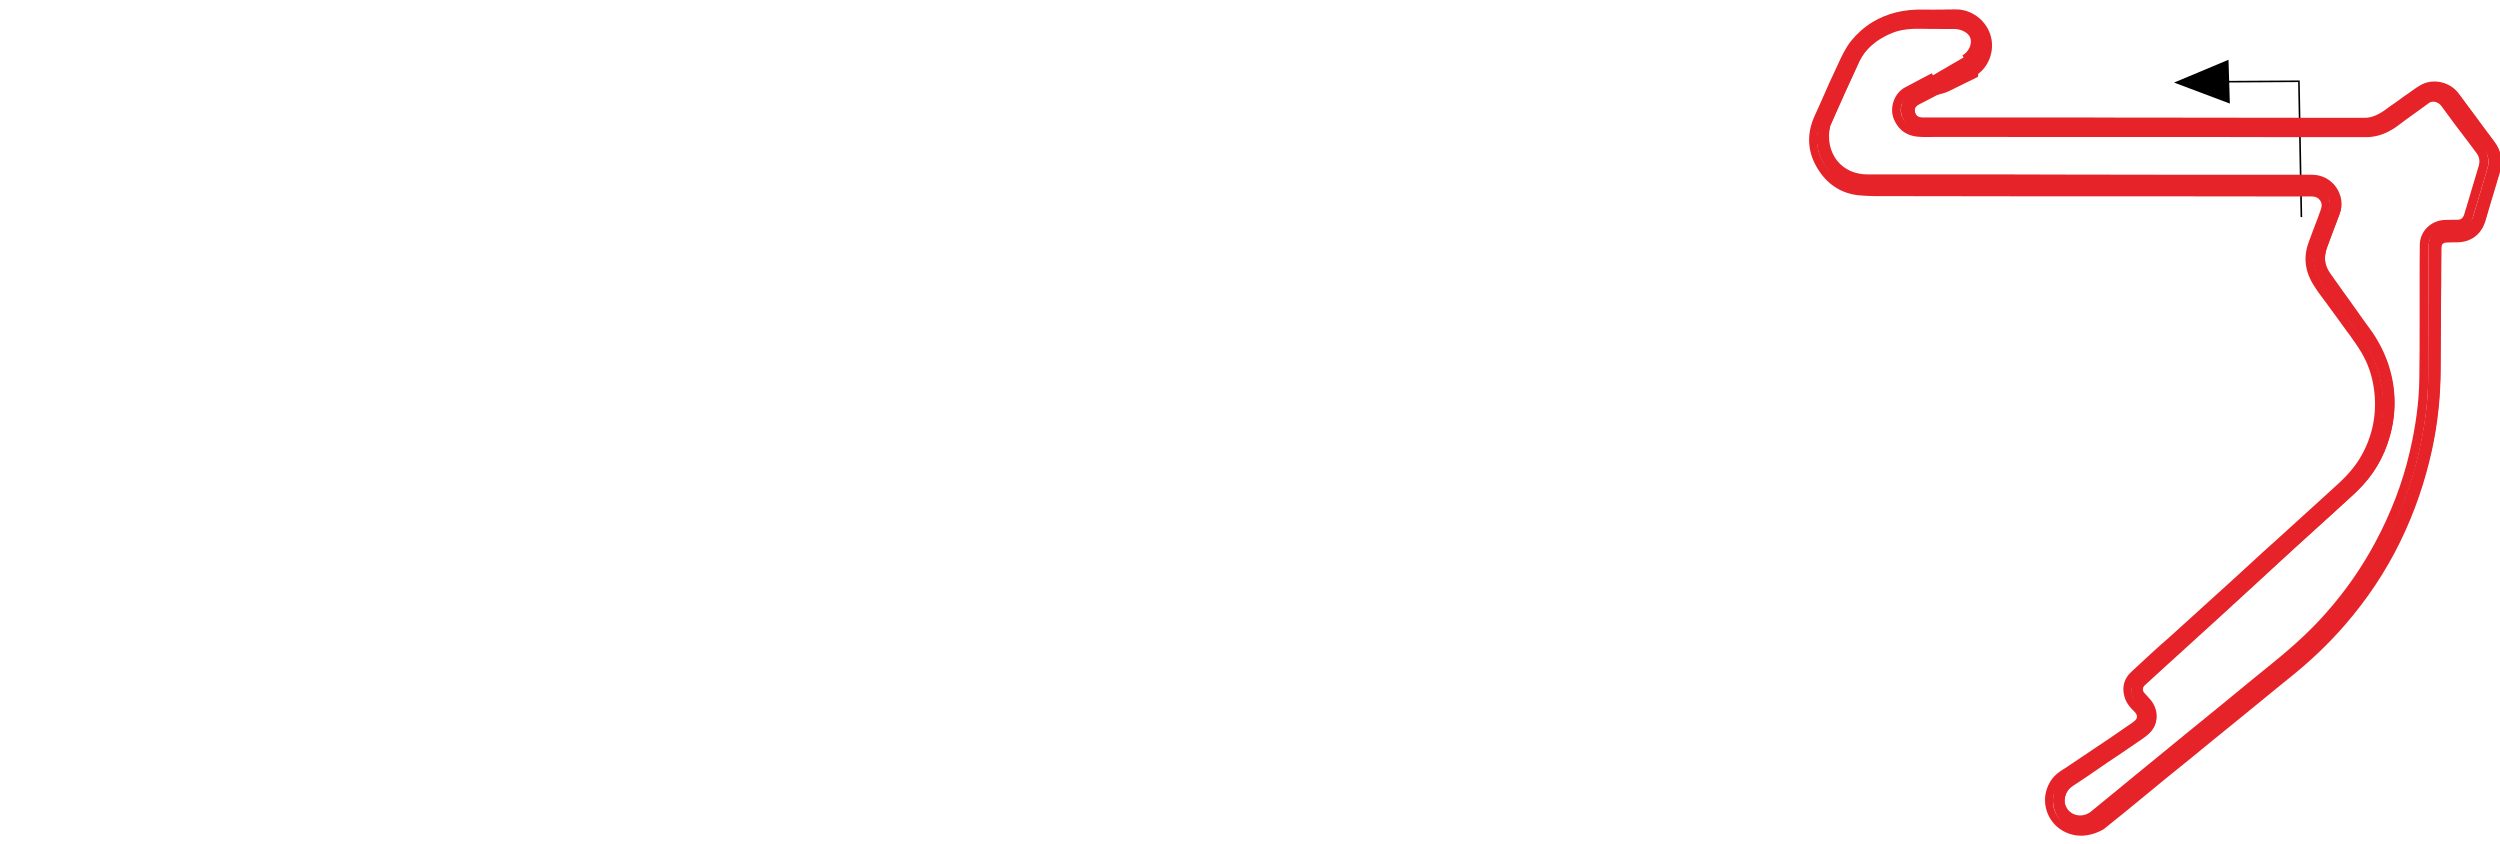 <?xml version="1.0" encoding="UTF-8" standalone="no"?>
<!-- Generator: Adobe Illustrator 27.9.0, SVG Export Plug-In . SVG Version: 6.00 Build 0)  -->

<svg xmlns:dc="http://purl.org/dc/elements/1.1/" xmlns:cc="http://creativecommons.org/ns#" xmlns:rdf="http://www.w3.org/1999/02/22-rdf-syntax-ns#" xmlns:svg="http://www.w3.org/2000/svg" xmlns="http://www.w3.org/2000/svg" xmlns:sodipodi="http://sodipodi.sourceforge.net/DTD/sodipodi-0.dtd" xmlns:inkscape="http://www.inkscape.org/namespaces/inkscape" version="1.1" id="layout" x="0px" y="0px" viewBox="0 0 400 135" xml:space="preserve" sodipodi:docname="hun.svg" width="400" height="135" inkscape:version="0.92.2 (5c3e80d, 2017-08-06)"><defs id="defs13" /><sodipodi:namedview pagecolor="#ffffff" bordercolor="#666666" borderopacity="1" objecttolerance="10" gridtolerance="10" guidetolerance="10" inkscape:pageopacity="0" inkscape:pageshadow="2" inkscape:window-width="1920" inkscape:window-height="1013" id="namedview11" showgrid="false" inkscape:zoom="4.8749957" inkscape:cx="337.95912" inkscape:cy="84.779774" inkscape:window-x="-9" inkscape:window-y="-9" inkscape:window-maximized="1" inkscape:current-layer="layout" /><style type="text/css" id="style2">
	.st0{fill:#A8A8A8;}
</style><g id="g4787" transform="matrix(0.153,-0.245,0.245,0.153,232.123,37.01)"><polyline style="fill:none;stroke:#000000;stroke-width:1.002;stroke-miterlimit:3.86;stroke-dasharray:none;stroke-opacity:1" id="polyline42" points="615.39 549.9 575.52 570.76 575.52 570.76 614.52 644.93" class="cls-4" transform="matrix(-0.777,-0.449,-0.442,0.789,1018.807,162.541)" /><polygon style="fill:#000000;fill-opacity:1;fill-rule:evenodd" id="polygon44" points="619.52,562.97 613.38,550.92 607.25,538.89 643.49,535.57 " class="cls-5" transform="matrix(-0.777,-0.449,-0.442,0.789,1018.807,162.541)" /></g><g id="g8" transform="matrix(0.266,0,0,0.262,231.417,-3.519)"><path class="st0" d="m 303.187,68.653 c -5.557,2.985 -11.835,2.779 -17.393,5.763 -3.293,1.75 -4.734,4.528 -3.808,7.822 0.72,3.087 3.499,5.043 7.101,5.043 24.288,0 48.679,-0.103 72.967,-0.103 26.346,0 52.795,0.103 79.142,0.103 28.199,0 56.5,0.103 84.699,0.103 h 29.022 c 5.043,0 9.159,-2.058 13.07,-4.837 5.043,-3.499 9.777,-7.204 14.717,-10.806 2.573,-1.75 5.043,-3.808 7.822,-5.146 6.278,-3.087 14.408,-0.926 18.628,4.631 7.204,9.674 14.099,19.554 21.303,29.125 4.117,5.352 5.043,11.321 3.087,17.701 -2.985,9.674 -5.66,19.348 -8.439,29.022 -2.058,6.895 -7.307,10.909 -14.511,10.909 -1.955,0 -4.014,0 -6.072,0.103 -4.014,0.103 -6.072,2.058 -6.072,6.175 -0.103,6.792 -0.103,13.585 -0.103,20.274 -0.103,17.701 -0.206,35.609 -0.412,53.31 0,16.569 -1.75,33.036 -5.146,49.193 -4.014,19.039 -10.292,37.255 -18.731,54.751 -8.851,18.319 -19.863,35.3 -33.139,50.737 -9.159,10.703 -19.142,20.583 -30.051,29.434 -11.732,9.674 -23.362,19.348 -35.197,29.125 -13.894,11.526 -27.787,23.156 -41.784,34.579 -12.556,10.394 -25.214,20.892 -37.77,31.286 -7.41,6.175 -18.113,5.763 -25.008,-0.617 -7.101,-6.587 -8.233,-17.084 -2.779,-25.008 1.955,-2.676 4.631,-4.528 7.204,-6.381 6.381,-4.322 12.761,-8.748 19.142,-13.07 6.278,-4.22 12.453,-8.439 18.731,-12.864 1.544,-1.029 3.087,-2.058 4.322,-3.19 2.985,-2.47 3.087,-6.381 0.412,-9.159 -2.573,-2.573 -4.837,-5.146 -5.763,-8.748 -1.132,-4.734 0,-8.954 3.602,-12.35 7.204,-6.792 14.408,-13.482 21.612,-20.068 10.703,-9.88 21.303,-19.76 32.11,-29.537 11.424,-10.497 22.847,-21.201 34.271,-31.698 11.012,-10.189 22.127,-20.377 33.139,-30.566 6.381,-5.866 12.556,-12.041 16.981,-19.657 7.924,-13.585 10.806,-28.405 8.439,-43.945 -1.132,-8.233 -3.602,-16.055 -7.822,-23.156 -2.676,-4.631 -5.866,-8.851 -8.954,-13.379 -3.499,-5.043 -7.101,-9.983 -10.703,-15.026 -2.779,-4.014 -5.763,-7.822 -8.439,-11.938 -5.146,-7.719 -6.587,-16.055 -3.293,-24.905 2.47,-6.792 5.146,-13.585 7.616,-20.377 1.955,-5.557 -1.647,-10.806 -7.616,-11.012 -2.161,-0.103 -4.322,0 -6.587,0 -30.669,0 -61.235,-0.103 -91.903,-0.103 H 348.572 c -24.288,0 -48.679,-0.103 -72.967,-0.103 -7.924,0 -15.952,0.412 -23.876,-0.206 -9.777,-0.72 -17.598,-5.352 -22.95,-13.585 -6.895,-9.88 -7.719,-20.583 -2.676,-31.595 4.117,-9.159 7.822,-18.319 12.041,-27.375 2.779,-6.072 5.249,-12.453 9.468,-17.701 3.293,-4.22 7.41,-7.822 12.041,-10.703 9.159,-5.66 19.039,-7.41 29.537,-7.204 6.587,0.206 12.967,-0.206 19.348,-0.103 7.822,0.103 15.231,5.66 17.804,13.276 2.573,7.616 0,16.672 -6.175,21.406 -0.72,0.515 0.206,3.911 -0.72,4.22 M 312.552,47.658 c 4.734,-2.779 8.748,-5.969 7.41,-10.6 -1.235,-4.734 -7.101,-7.616 -12.041,-7.616 -6.381,0 -12.864,0 -19.245,-0.103 -6.381,-0.103 -12.864,0.206 -18.731,2.676 -9.159,3.705 -17.187,9.88 -21.406,18.731 -5.866,12.556 -12.041,26.346 -17.804,39.725 -4.117,17.084 6.895,32.83 24.803,32.83 h 50.12 c 23.156,0 46.106,0 69.262,0.103 22.436,0 44.974,0.103 67.307,0.103 26.964,0 53.928,0 80.788,0.103 10.394,0 17.804,10.394 14.408,20.171 -2.573,7.101 -5.249,13.996 -7.719,21.098 -2.161,6.278 -1.441,12.35 2.264,17.804 3.808,5.763 7.924,11.321 12.041,16.981 3.808,5.557 7.616,11.012 11.527,16.466 4.528,6.175 7.924,12.761 10.497,19.76 5.146,14.511 5.557,29.022 1.544,43.739 -3.499,12.967 -9.983,24.185 -19.657,33.55 -4.22,4.117 -8.645,7.924 -12.864,11.938 -7.719,7.101 -15.231,14.099 -22.95,21.201 -8.439,7.822 -16.981,15.746 -25.523,23.67 -7.101,6.587 -14.099,12.967 -21.201,19.554 -8.645,7.924 -17.084,15.746 -25.729,23.773 -6.278,5.866 -12.761,11.732 -19.039,17.598 -2.47,2.264 -2.573,5.763 -0.206,8.336 0.926,1.029 1.75,2.058 2.676,3.087 4.528,4.734 5.249,11.527 1.441,16.672 -1.75,2.264 -4.528,4.014 -6.895,5.763 -6.175,4.322 -12.453,8.645 -18.731,12.864 -7.101,4.837 -14.099,9.777 -21.201,14.614 -6.072,4.014 -7.719,11.938 -3.602,17.701 4.117,5.66 12.35,6.689 17.804,2.058 9.159,-7.41 18.113,-15.026 27.067,-22.641 13.894,-11.526 27.787,-22.95 41.475,-34.579 13.482,-11.218 26.964,-22.436 40.549,-33.653 12.041,-9.88 23.362,-20.274 33.55,-32.11 11.218,-13.07 20.892,-27.273 29.022,-42.401 9.365,-17.701 16.466,-36.329 21.098,-55.883 3.293,-14.614 5.66,-29.434 5.866,-44.562 0.206,-16.261 0.103,-32.727 0.206,-49.091 0,-11.218 0,-22.436 0.103,-33.653 0.103,-7.204 5.763,-12.761 12.967,-12.761 2.573,0 5.043,-0.103 7.616,-0.103 3.087,-0.103 5.043,-1.955 6.072,-4.631 0.515,-1.235 0.72,-2.676 1.235,-4.117 2.573,-8.645 5.043,-17.29 7.616,-25.935 1.029,-3.602 0.617,-7.101 -1.647,-10.292 -4.322,-5.866 -8.748,-11.835 -13.07,-17.598 -2.676,-3.705 -5.352,-7.41 -8.13,-11.218 -2.676,-3.705 -7.616,-4.837 -10.909,-2.47 -6.175,4.528 -12.453,8.954 -18.525,13.585 -5.146,4.014 -10.909,6.689 -17.496,6.689 -4.117,0.103 -8.336,0 -12.453,0 -29.742,0 -59.485,-0.103 -89.227,-0.103 H 373.066 c -27.89,0 -55.883,-0.103 -83.773,-0.103 -6.895,0 -12.041,-2.47 -14.923,-9.159 -2.47,-5.66 0.103,-13.379 5.352,-16.261 5.352,-2.985 9.057,-7.513 14.408,-10.394" id="path4" inkscape:connector-curvature="0" style="fill:#e62329;fill-opacity:1;stroke-width:1.029" sodipodi:nodetypes="cccssssscccccccscccccccccccccccccccscccccccccccccssssccccccccsccccsscccsscsccccccccccccccccccccccccccccccccsccccccccccssssccc" /><path class="st0" d="m 381.737,523.778 c -5.249,0 -10.497,-1.955 -14.614,-5.66 -7.924,-7.41 -9.365,-19.348 -3.19,-28.405 2.058,-3.087 4.837,-5.043 7.616,-6.792 l 0.412,-0.206 c 2.779,-1.955 5.66,-3.808 8.439,-5.763 3.602,-2.47 7.101,-4.837 10.703,-7.307 l 7.719,-5.249 c 3.602,-2.47 7.307,-5.043 10.909,-7.616 l 0.617,-0.412 c 1.235,-0.926 2.573,-1.647 3.602,-2.676 0.926,-0.72 1.441,-1.544 1.441,-2.573 0,-0.926 -0.412,-1.955 -1.235,-2.779 -2.573,-2.573 -5.352,-5.557 -6.381,-9.88 -1.441,-5.66 0,-10.806 4.22,-14.717 6.689,-6.278 13.482,-12.761 20.171,-18.731 l 1.441,-1.235 c 5.866,-5.352 11.835,-10.909 17.701,-16.261 4.734,-4.322 9.468,-8.851 14.408,-13.276 5.66,-5.146 11.218,-10.394 16.775,-15.54 5.763,-5.352 11.526,-10.806 17.496,-16.158 11.012,-10.189 22.127,-20.377 33.139,-30.566 7.101,-6.381 12.453,-12.041 16.569,-19.039 7.616,-13.07 10.292,-27.273 8.233,-42.195 -1.132,-8.233 -3.705,-15.643 -7.616,-22.23 -2.058,-3.602 -4.631,-7.101 -6.895,-10.394 -0.617,-0.926 -1.235,-1.75 -1.955,-2.676 -2.573,-3.602 -5.146,-7.204 -7.719,-10.806 l -2.985,-4.117 c -0.926,-1.235 -1.75,-2.573 -2.676,-3.705 -1.955,-2.676 -4.014,-5.352 -5.763,-8.233 -5.763,-8.748 -7.101,-17.804 -3.602,-27.273 1.029,-2.985 2.161,-5.763 3.19,-8.748 1.441,-3.808 2.985,-7.719 4.22,-11.526 0.617,-1.955 0.515,-3.705 -0.515,-5.146 -1.029,-1.544 -2.676,-2.47 -4.734,-2.47 -1.441,-0.103 -2.676,0 -4.22,0 -0.72,0 -1.441,0 -2.161,0 -30.669,0 -61.235,-0.103 -91.903,-0.103 -12.761,0 -25.42,0 -38.182,0 -12.761,0 -25.42,0 -38.182,0 -24.288,0 -48.679,-0.103 -72.967,-0.103 -2.161,0 -4.322,0 -6.381,0 -5.763,0 -11.732,0.103 -17.598,-0.412 -10.394,-0.72 -19.039,-5.866 -24.905,-14.717 -7.204,-10.806 -8.13,-22.333 -2.676,-34.271 1.647,-3.808 3.499,-7.719 5.043,-11.424 2.264,-5.249 4.631,-10.703 7.101,-15.952 0.515,-1.132 1.132,-2.47 1.647,-3.602 2.264,-5.043 4.631,-10.189 8.13,-14.614 3.499,-4.322 7.719,-8.233 12.761,-11.321 8.748,-5.352 18.833,-7.924 31.08,-7.616 3.602,0.103 7.204,0 10.703,0 2.779,-0.103 5.763,-0.103 8.748,-0.103 8.954,0.103 17.187,6.278 20.171,15.026 2.985,8.645 0,18.833 -7.101,24.288 -0.72,0.515 -1.441,0.926 -2.058,1.235 -0.206,0.103 -0.412,0.206 -0.617,0.412 l -2.47,-4.528 c 0.206,-0.103 0.515,-0.206 0.72,-0.412 0.515,-0.206 0.926,-0.515 1.132,-0.617 5.249,-4.117 7.616,-11.938 5.249,-18.628 -2.161,-6.587 -8.748,-11.424 -15.437,-11.526 -2.779,0 -5.763,0 -8.645,0.103 -3.602,0.103 -7.307,0.103 -10.909,0 -11.012,-0.412 -20.274,1.955 -28.096,6.792 -4.528,2.779 -8.336,6.175 -11.424,10.189 -3.19,4.117 -5.249,8.748 -7.41,13.585 -0.515,1.235 -1.132,2.47 -1.647,3.602 -2.47,5.146 -4.734,10.497 -7.101,15.746 -1.647,3.705 -3.293,7.719 -5.146,11.526 -4.734,10.394 -4.014,20.068 2.161,29.228 5.043,7.616 12.247,11.835 21.098,12.453 5.66,0.412 11.526,0.412 17.187,0.206 2.161,0 4.322,0 6.587,0 24.288,0 48.679,0.103 72.967,0.103 12.761,0 25.42,0 38.182,0 12.761,0 25.42,0 38.182,0 30.669,0 61.235,0 91.903,0.103 0.72,0 1.441,0 2.161,0 1.441,0 2.985,0 4.528,0 3.705,0.103 6.895,1.955 8.748,4.734 1.955,2.779 2.264,6.278 1.029,9.777 -1.441,4.014 -2.779,7.822 -4.322,11.732 -1.029,2.985 -2.161,5.763 -3.19,8.748 -2.779,7.822 -1.75,15.129 3.087,22.641 1.75,2.676 3.705,5.352 5.66,8.13 0.926,1.235 1.75,2.573 2.676,3.808 l 2.985,4.117 c 2.573,3.602 5.146,7.204 7.719,10.909 0.617,0.926 1.235,1.75 1.955,2.676 2.47,3.499 5.043,7.101 7.204,10.806 4.22,7.101 6.895,15.129 8.233,24.185 2.264,16.158 -0.617,31.492 -8.851,45.591 -4.322,7.41 -10.189,13.482 -17.496,20.274 -11.012,10.189 -22.127,20.274 -33.139,30.566 -5.763,5.352 -11.527,10.806 -17.496,16.158 -5.66,5.146 -11.218,10.394 -16.775,15.54 -4.734,4.322 -9.468,8.851 -14.408,13.276 -5.866,5.352 -11.835,10.909 -17.701,16.261 l -1.441,1.235 c -6.587,6.175 -13.482,12.453 -20.171,18.731 -2.985,2.676 -3.808,5.866 -2.779,9.88 0.617,2.676 2.47,4.837 5.146,7.41 1.955,1.955 2.779,4.22 2.676,6.689 -0.103,2.47 -1.235,4.631 -3.19,6.278 -1.235,1.029 -2.676,2.058 -4.014,2.985 l -0.515,0.412 c -3.602,2.573 -7.307,5.043 -10.909,7.616 l -7.719,5.249 c -3.602,2.47 -7.101,4.837 -10.703,7.307 -2.779,1.955 -5.66,3.808 -8.439,5.763 l -0.926,0.206 c -2.47,1.647 -4.734,3.19 -6.175,5.557 -4.734,6.895 -3.705,16.055 2.47,21.715 6.072,5.66 15.129,5.866 21.715,0.617 8.439,-6.895 16.981,-13.996 25.214,-20.892 4.117,-3.499 8.336,-6.895 12.453,-10.394 9.262,-7.719 18.525,-15.437 27.787,-22.95 L 471.479,449.885 c 4.22,-3.499 8.336,-6.895 12.556,-10.394 7.616,-6.278 15.026,-12.453 22.641,-18.731 10.909,-8.954 20.892,-18.731 29.64,-29.125 13.07,-15.231 24.185,-32.212 32.83,-50.223 8.336,-17.187 14.511,-35.3 18.525,-54.236 3.293,-15.746 5.146,-32.212 5.146,-48.679 0,-11.835 0.103,-23.67 0.206,-35.403 0,-5.866 0.103,-11.938 0.103,-17.804 v -5.146 c 0,-5.146 0.103,-10.189 0.103,-15.231 0,-5.352 3.19,-8.645 8.645,-8.748 1.955,0 3.705,0 5.66,-0.103 h 0.412 c 6.175,-0.103 10.292,-3.19 12.041,-9.159 1.132,-4.014 2.264,-7.924 3.499,-11.938 1.647,-5.66 3.293,-11.424 5.043,-17.084 1.75,-5.763 0.926,-10.703 -2.573,-15.437 -4.22,-5.763 -8.439,-11.527 -12.761,-17.187 -2.985,-4.014 -5.763,-7.924 -8.748,-11.938 -3.499,-4.631 -10.292,-6.381 -15.437,-3.808 -2.058,1.029 -4.117,2.47 -6.175,4.014 l -1.235,0.926 c -2.161,1.544 -4.322,3.19 -6.587,4.837 -2.676,1.955 -5.352,4.014 -8.13,5.866 -3.19,2.264 -8.233,5.249 -14.511,5.249 -9.674,0 -19.348,0 -29.022,0 -28.199,0 -56.5,0 -84.699,-0.103 -8.851,0 -17.701,0 -26.552,0 -19.657,0 -39.314,-0.103 -59.073,-0.103 -14.099,0 -28.096,0 -42.195,0 h -24.288 c -4.734,0 -8.645,-2.676 -9.674,-6.895 -1.029,-4.528 0.72,-8.336 5.146,-10.703 l 8.233,-4.322 c 2.779,-1.544 5.66,-2.985 8.336,-4.528 l 2.47,4.528 c -2.779,1.544 -5.66,2.985 -8.336,4.528 l -8.233,4.322 c -2.985,1.544 -2.985,3.499 -2.573,5.043 0.515,1.955 2.161,2.985 4.631,2.985 h 24.288 c 16.158,0 32.521,0 48.679,0 17.598,0 35.094,0 52.693,0.103 8.851,0 17.701,0 26.552,0 28.199,0 56.5,0.103 84.699,0.103 9.674,0 19.348,0 29.022,0 3.705,0 7.307,-1.441 11.527,-4.322 2.676,-1.955 5.352,-4.014 8.13,-5.866 2.161,-1.647 4.322,-3.293 6.689,-4.837 l 1.235,-0.926 c 2.161,-1.544 4.322,-3.19 6.895,-4.528 7.307,-3.602 16.775,-1.235 21.715,5.352 2.985,4.014 5.763,7.924 8.748,11.938 4.117,5.66 8.336,11.526 12.556,17.187 4.528,6.072 5.66,12.761 3.499,20.068 -1.647,5.66 -3.293,11.424 -5.043,17.084 -1.132,4.014 -2.264,7.924 -3.499,12.041 -2.47,8.13 -8.645,12.761 -16.981,12.864 h -0.206 c -1.955,0 -3.705,0 -5.66,0.103 -2.573,0 -3.602,1.029 -3.602,3.602 0,5.146 -0.103,10.189 -0.103,15.231 v 5.146 c 0,5.866 -0.103,11.938 -0.103,17.804 -0.103,11.835 -0.206,23.67 -0.206,35.403 0,16.775 -1.75,33.653 -5.249,49.708 -4.117,19.142 -10.394,37.77 -18.833,55.368 -8.851,18.525 -20.171,35.712 -33.55,51.355 -8.954,10.497 -19.245,20.583 -30.257,29.742 -7.616,6.175 -15.026,12.453 -22.641,18.731 -4.22,3.499 -8.336,6.895 -12.556,10.394 l -13.996,11.527 c -9.262,7.719 -18.525,15.437 -27.787,22.95 -4.22,3.499 -8.336,6.895 -12.453,10.394 -8.233,6.895 -16.775,13.996 -25.317,20.892 -3.911,2.367 -8.851,4.014 -13.688,4.014 z m -0.103,-7.101 c -0.617,0 -1.235,0 -1.75,-0.103 -4.117,-0.515 -7.616,-2.573 -9.983,-5.866 -2.264,-3.19 -3.19,-7.204 -2.47,-11.012 0.72,-4.117 3.19,-7.822 6.792,-10.292 4.837,-3.19 9.777,-6.689 14.511,-9.983 2.161,-1.544 4.322,-3.087 6.689,-4.631 1.75,-1.235 3.602,-2.47 5.352,-3.705 4.322,-2.985 8.851,-6.072 13.379,-9.159 l 0.926,-0.617 c 2.058,-1.441 4.117,-2.779 5.352,-4.631 3.087,-4.014 2.573,-9.468 -1.132,-13.379 -0.926,-0.926 -1.75,-1.955 -2.779,-3.087 -3.19,-3.602 -2.985,-8.645 0.515,-11.835 4.22,-4.014 8.439,-7.924 12.761,-11.835 l 6.175,-5.763 c 8.645,-7.924 17.084,-15.746 25.729,-23.773 3.499,-3.19 7.101,-6.587 10.497,-9.777 3.499,-3.19 7.101,-6.587 10.497,-9.777 3.808,-3.499 7.616,-7.101 11.424,-10.703 4.631,-4.322 9.365,-8.748 14.099,-13.07 4.22,-3.808 8.439,-7.822 12.761,-11.732 3.499,-3.19 6.792,-6.278 10.292,-9.468 1.029,-1.029 2.161,-1.955 3.19,-2.985 3.19,-2.985 6.381,-5.866 9.674,-8.954 9.262,-8.954 15.643,-19.76 19.039,-32.315 3.808,-14.202 3.293,-28.507 -1.544,-42.401 -2.47,-6.792 -5.763,-13.07 -10.189,-19.142 -2.573,-3.499 -5.146,-7.204 -7.616,-10.703 -1.441,-1.955 -2.676,-3.808 -4.117,-5.866 -1.441,-1.955 -2.676,-3.808 -4.117,-5.66 -2.676,-3.705 -5.352,-7.41 -7.924,-11.321 -4.117,-6.175 -5.043,-13.07 -2.573,-20.068 1.235,-3.705 2.676,-7.616 4.117,-11.218 1.132,-3.19 2.47,-6.587 3.602,-9.777 1.441,-3.808 0.72,-7.924 -1.544,-11.321 -2.47,-3.499 -6.175,-5.352 -10.292,-5.352 h -27.581 c -17.804,0 -35.609,0 -53.413,0 l -67.306,-0.103 c -23.156,0 -46.106,-0.103 -69.262,-0.103 -16.672,0 -33.345,0 -50.12,0 -8.954,0 -16.775,-3.705 -22.127,-10.394 -5.557,-6.895 -7.41,-16.261 -5.146,-25.729 l 0.103,-0.412 c 4.734,-11.321 10.497,-23.979 17.804,-39.725 4.014,-8.645 12.041,-15.643 22.744,-20.068 6.792,-2.676 13.894,-2.985 19.76,-2.779 3.808,0.103 7.822,0.103 11.732,0.103 2.573,0 5.146,0 7.616,0 5.866,0 12.864,3.293 14.511,9.468 1.647,5.866 -1.544,12.864 -7.307,16.158 l -2.573,-4.528 c 3.705,-2.161 5.866,-6.689 4.837,-10.394 -1.029,-3.602 -5.66,-5.66 -9.674,-5.763 -2.573,0 -5.043,0 -7.616,0 -3.808,0 -7.822,0 -11.835,-0.103 -5.557,-0.103 -11.938,0.103 -17.804,2.47 -9.365,3.808 -16.569,9.983 -20.068,17.496 -6.998,15.849 -12.659,28.302 -17.393,39.519 -1.75,7.719 -0.206,15.437 4.22,21.098 4.22,5.352 10.703,8.336 18.113,8.336 16.672,0 33.344,0 50.12,0 23.156,0 46.106,0 69.262,0.103 l 67.307,0.103 c 17.804,0 35.609,0 53.413,0 h 27.375 c 5.763,0 11.218,2.779 14.511,7.616 3.293,4.734 4.22,10.703 2.161,16.055 -1.132,3.293 -2.47,6.689 -3.705,9.88 -1.441,3.602 -2.779,7.41 -4.117,11.012 -1.955,5.557 -1.235,10.703 2.058,15.54 2.573,3.705 5.249,7.616 7.822,11.218 1.441,1.955 2.779,3.808 4.117,5.763 1.441,1.955 2.676,4.014 4.117,5.866 2.47,3.499 4.837,7.101 7.41,10.497 4.631,6.278 8.336,13.276 10.909,20.377 5.249,14.717 5.763,30.051 1.647,45.283 -3.602,13.379 -10.497,25.008 -20.377,34.682 -3.19,3.087 -6.587,6.175 -9.777,9.159 -1.029,1.029 -2.161,1.955 -3.19,2.985 -3.499,3.19 -6.792,6.278 -10.292,9.468 -4.22,3.808 -8.439,7.822 -12.761,11.732 -4.734,4.322 -9.365,8.748 -13.996,13.07 -3.808,3.602 -7.616,7.101 -11.424,10.703 -3.499,3.19 -7.101,6.587 -10.497,9.777 -3.499,3.19 -7.101,6.587 -10.497,9.777 -8.645,7.924 -17.084,15.746 -25.729,23.773 l -6.278,5.763 c -4.22,4.014 -8.439,7.822 -12.761,11.835 -1.441,1.235 -1.441,3.19 -0.103,4.734 1.029,1.132 1.955,2.058 2.676,2.985 5.557,5.763 6.175,13.996 1.544,20.068 -1.75,2.264 -4.22,4.014 -6.587,5.66 l -0.926,0.618 c -4.322,3.087 -8.954,6.175 -13.379,9.262 -1.75,1.132 -3.602,2.47 -5.352,3.602 -2.161,1.544 -4.322,3.087 -6.587,4.631 -4.734,3.293 -9.777,6.792 -14.614,9.983 -2.47,1.544 -4.117,4.117 -4.631,6.792 -0.515,2.573 0.103,5.146 1.544,7.204 1.544,2.161 3.808,3.499 6.381,3.808 2.676,0.412 5.557,-0.515 7.719,-2.264 5.866,-4.837 11.835,-9.88 17.701,-14.717 l 9.365,-7.822 c 9.777,-8.13 19.348,-16.055 29.125,-24.185 l 12.453,-10.292 c 3.705,-3.087 7.616,-6.278 11.321,-9.365 9.468,-7.924 19.348,-16.158 29.125,-24.185 13.791,-11.321 24.288,-21.303 33.242,-31.801 11.218,-12.967 20.789,-27.067 28.61,-41.886 9.365,-17.701 16.466,-36.329 20.789,-55.265 3.602,-15.746 5.557,-30.154 5.763,-43.945 0.206,-11.527 0.206,-23.259 0.206,-34.579 0,-4.734 0,-9.674 0,-14.408 0,-4.014 0,-8.13 0,-12.041 0,-7.101 0,-14.408 0.103,-21.612 0.103,-8.439 6.895,-15.129 15.54,-15.231 2.47,0 5.043,-0.103 7.41,-0.103 1.235,0 2.676,-0.412 3.705,-2.985 0.206,-0.72 0.515,-1.647 0.72,-2.573 0.103,-0.515 0.206,-0.926 0.412,-1.235 l 2.985,-10.189 c 1.544,-5.249 3.087,-10.497 4.631,-15.746 0.926,-2.985 0.412,-5.66 -1.235,-7.924 l -4.837,-6.587 c -2.676,-3.705 -5.557,-7.307 -8.233,-11.012 -2.779,-3.808 -5.557,-7.616 -8.13,-11.218 -1.029,-1.441 -2.47,-2.264 -4.117,-2.573 -0.926,-0.103 -2.161,-0.103 -3.293,0.72 l -3.602,2.676 c -4.837,3.602 -9.983,7.204 -14.717,10.909 -6.175,4.734 -12.453,7.204 -19.039,7.307 -2.676,0 -5.557,0 -8.13,0 -1.441,0 -2.985,0 -4.322,0 -28.507,0 -56.912,0 -85.42,-0.103 h -3.602 c -13.585,0 -27.273,0 -40.96,0 -13.585,0 -27.273,0 -40.96,0 -8.748,0 -17.496,0 -26.243,0 -18.833,0 -38.387,-0.103 -57.53,0 -8.645,0 -14.202,-3.499 -17.29,-10.703 -2.985,-6.895 0.103,-16.055 6.587,-19.554 3.499,-1.955 7.101,-3.705 10.497,-5.66 1.955,-1.029 3.705,-1.955 5.66,-2.985 l 2.47,4.528 c -1.955,1.029 -3.705,2.058 -5.66,2.985 -3.499,1.75 -7.101,3.705 -10.497,5.66 -4.117,2.161 -6.175,8.645 -4.322,12.967 2.161,5.249 6.175,7.616 12.556,7.616 19.142,0 38.696,0 57.53,0 8.748,0 17.496,0 26.243,0 13.585,0 27.273,0 40.96,0 13.585,0 27.273,0 40.96,0 h 3.808 c 28.508,0 56.912,0 85.42,0.103 1.441,0 2.985,0 4.322,0 2.676,0 5.352,0 7.924,0 5.557,-0.103 10.703,-2.058 15.952,-6.175 4.837,-3.808 9.983,-7.41 14.923,-11.012 l 3.602,-2.676 c 2.058,-1.441 4.631,-2.058 7.204,-1.647 2.985,0.515 5.66,2.161 7.41,4.631 2.573,3.602 5.249,7.307 8.13,11.218 2.676,3.705 5.557,7.307 8.233,11.012 l 4.837,6.587 c 2.676,3.602 3.499,7.924 2.161,12.453 -1.544,5.249 -3.087,10.497 -4.631,15.746 l -2.985,10.189 c -0.103,0.412 -0.206,0.72 -0.412,1.235 -0.206,1.029 -0.515,2.058 -0.926,3.087 -1.955,5.043 -5.66,6.175 -8.336,6.278 -2.573,0.103 -5.043,0.103 -7.616,0.103 -5.866,0.103 -10.394,4.528 -10.394,10.292 -0.103,7.204 -0.103,14.511 -0.103,21.612 0,4.014 0,8.13 0,12.041 0,4.734 0,9.674 0,14.408 0,11.424 0,23.156 -0.206,34.682 -0.206,14.202 -2.161,28.919 -5.866,45.077 -4.528,19.348 -11.732,38.387 -21.201,56.5 -8.13,15.129 -17.804,29.537 -29.228,42.916 -9.159,10.703 -19.863,21.098 -33.859,32.521 -9.777,7.924 -19.657,16.158 -29.125,24.185 -3.705,3.087 -7.616,6.278 -11.321,9.365 l -12.453,10.292 c -9.777,8.13 -19.348,16.055 -29.125,24.185 l -9.365,7.822 c -5.866,4.837 -11.835,9.88 -17.701,14.717 -2.779,1.75 -6.278,2.985 -9.674,2.985 z" id="path6" inkscape:connector-curvature="0" style="fill:#e62329;fill-opacity:1;stroke-width:1.029" /></g></svg>